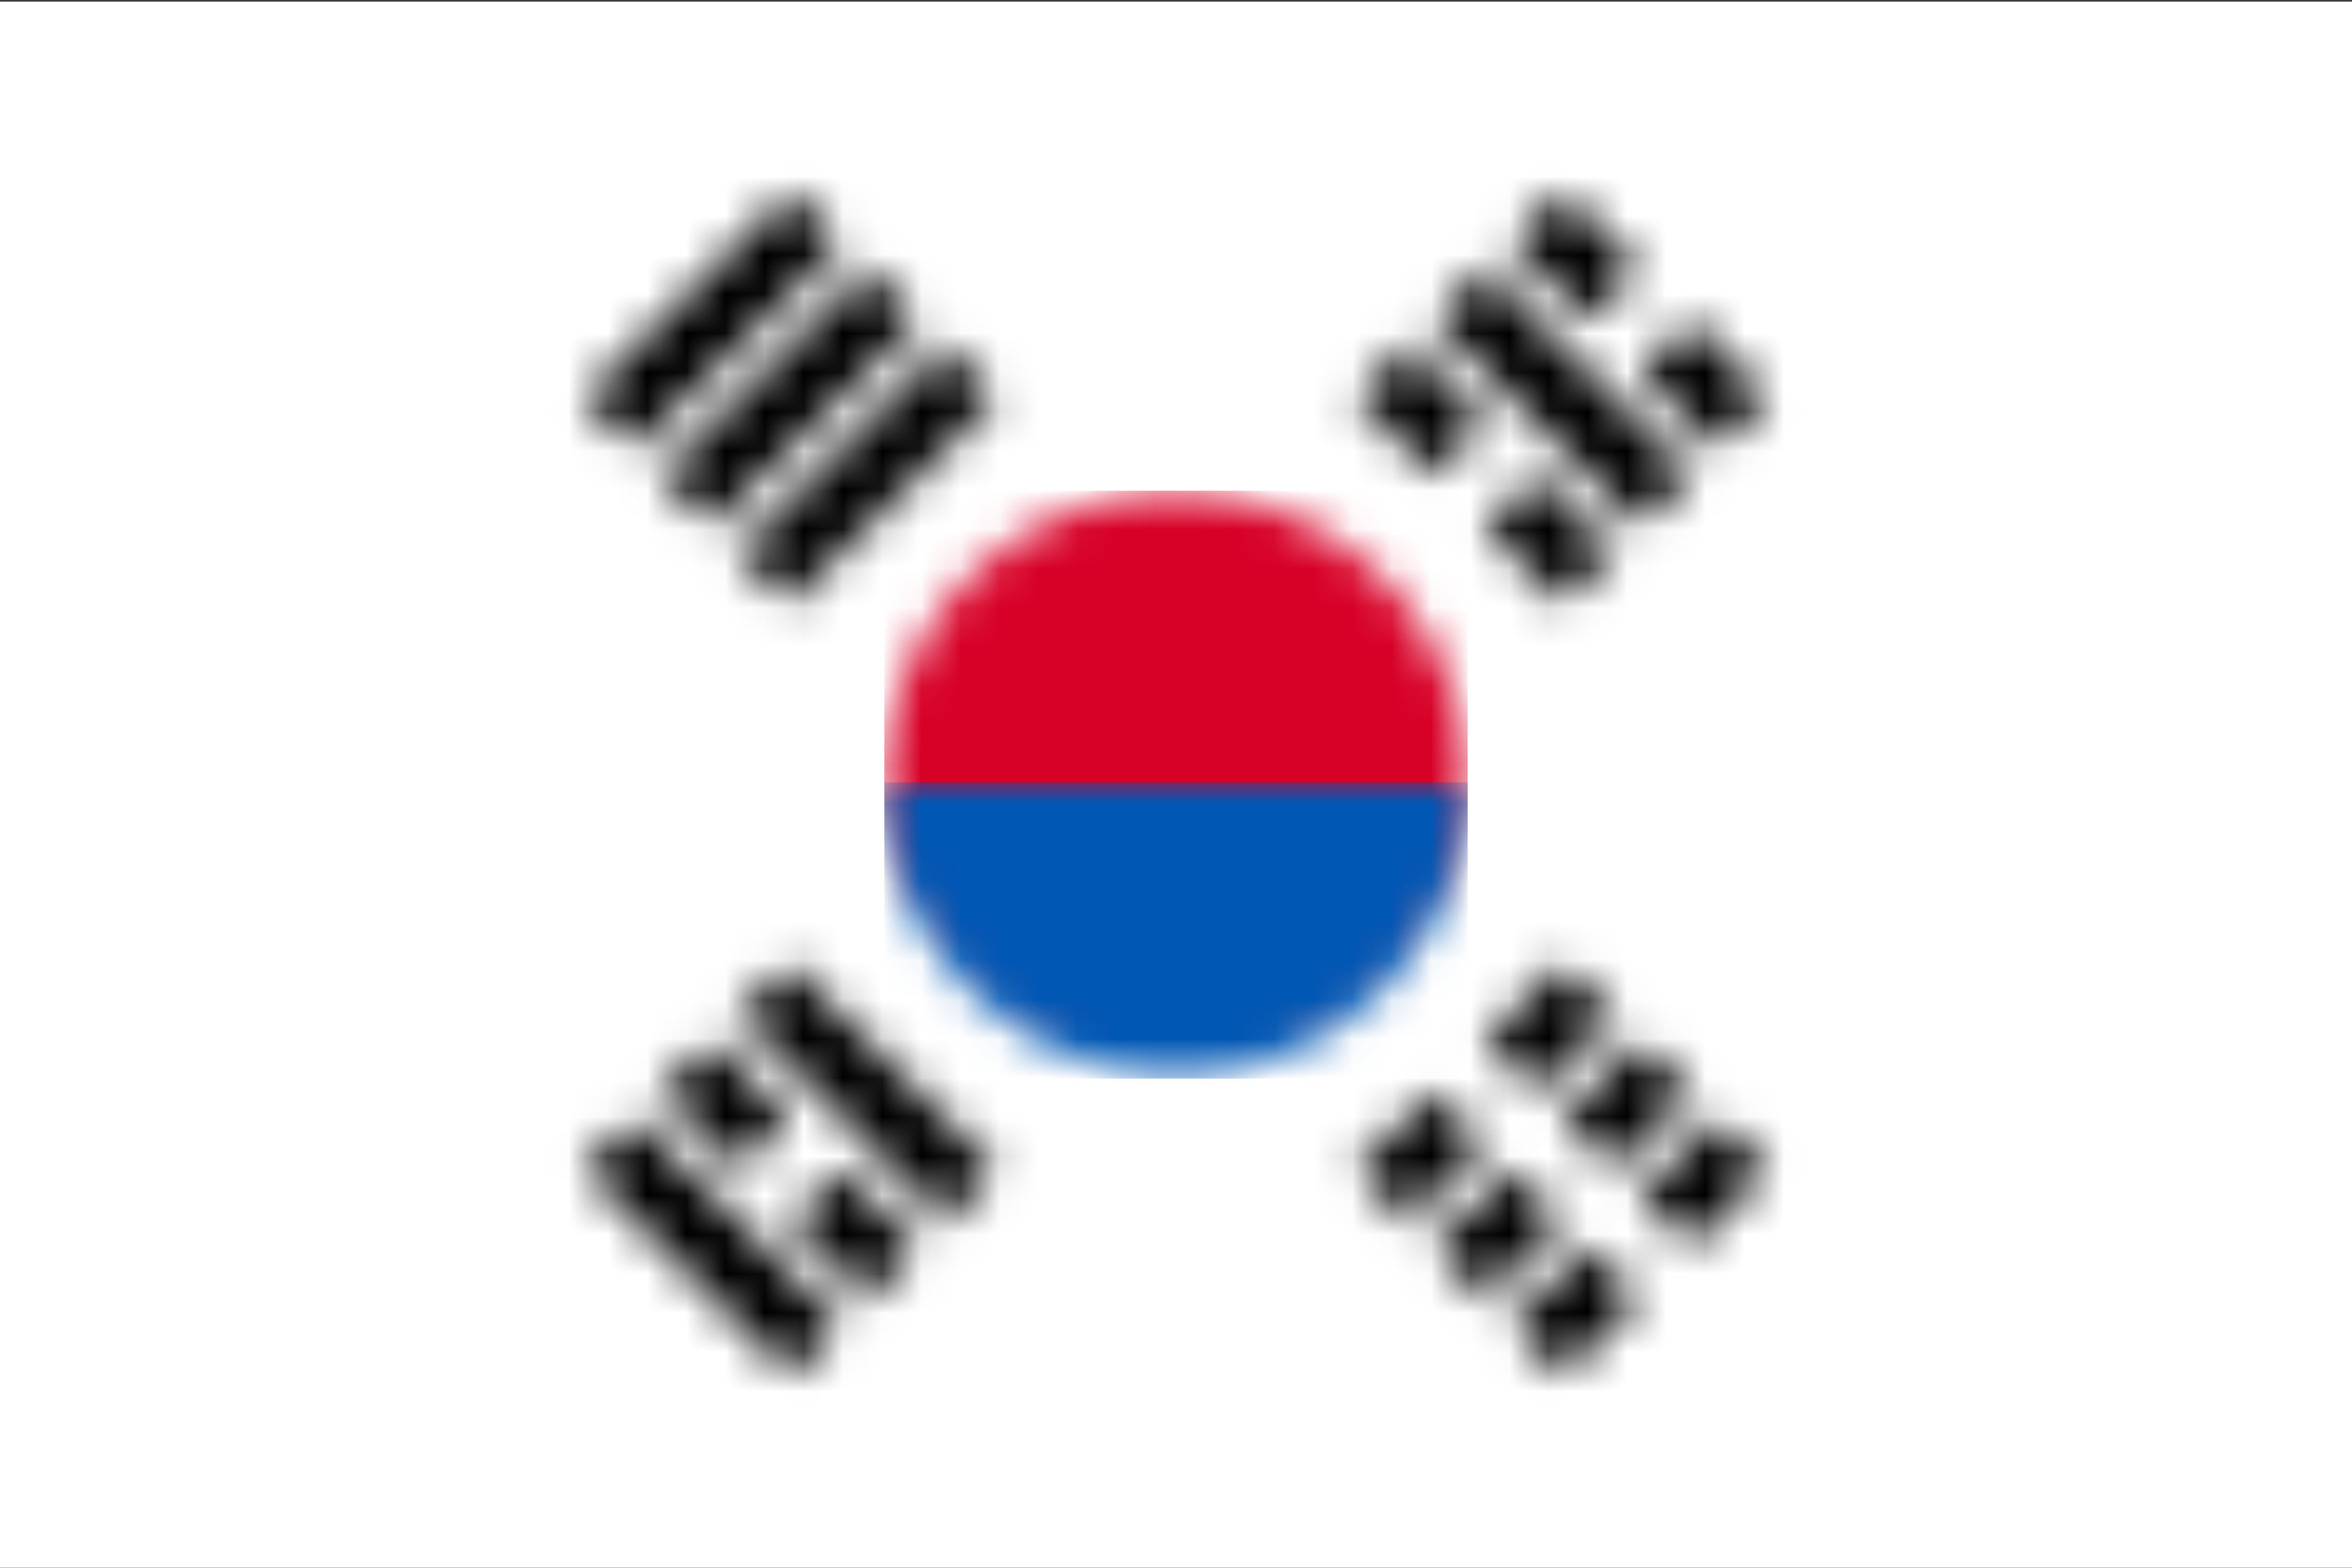<svg width="60" height="40" xmlns="http://www.w3.org/2000/svg" xmlns:xlink="http://www.w3.org/1999/xlink"><rect width="100%" height="100%" fill="#333333" stroke="none"/><defs><path d="M15.426 7.999c0 1.857-3.325 6.498-7.426 6.498S.574 9.856.574 7.999a7.426 7.426 0 0 1 14.852 0Z" id="a"/><path d="M15.426.999a7.426 7.426 0 1 1-14.852 0h14.852Z" id="c"/><path id="e" d="M.877 2.564 2.846.595l1.313 1.313L2.19 3.877"/><path id="g" d="M.595 2.845 2.564.876l1.313 1.312-1.97 1.969"/><path id="i" d="M.815 2.5 2.784.531l1.313 1.313-1.969 1.969"/><path id="k" d="M.533 2.783 2.502.814l1.313 1.313-1.969 1.969"/><path id="m" d="M.846 2.532 2.815.563l1.313 1.313-1.969 1.969"/><path id="o" d="M.564 2.814 2.533.845l1.313 1.312-1.969 1.97"/><path id="q" d="M5.816 7.435.565 2.184 1.878.871l5.251 5.251"/><path id="s" d="M2.564 4.123.595 2.153 1.908.841 3.877 2.81"/><path id="u" d="M2.845 3.405.876 1.436 2.189.123l1.969 1.969"/><path id="w" d="M2.5 4.184.531 2.215 1.844.902l1.969 1.97"/><path id="y" d="M2.784 3.466.815 1.497 2.127.185l1.97 1.969"/><path id="A" d="m2.217.532 5.251 5.251-1.313 1.312L.904 1.844"/><path id="C" d="m1.466.845 1.969 1.969-1.313 1.313L.153 2.158"/><path id="E" d="m2.185.563 1.969 1.969-1.313 1.313L.872 1.876"/><path id="G" d="m2.155.595 5.25 5.25-1.312 1.313L.842 1.907"/><path id="I" d="M7.468 2.214 2.217 7.465.904 6.152 6.155.901"/><path id="K" d="M7.435 2.184 2.184 7.435.871 6.122 6.122.871"/><path id="M" d="M7.404 2.153 2.153 7.404.84 6.092 6.091.841"/></defs><g fill="none" fill-rule="evenodd"><path fill="#FFF" fill-rule="nonzero" d="M0 40h60V.04H0z"/><g transform="translate(22 12)"><mask id="b" fill="#fff"><use xlink:href="#a"/></mask><path fill="#D70027" fill-rule="nonzero" mask="url(#b)" d="M.56 14.56h14.88V.52H.56z"/></g><g transform="translate(22 19)"><mask id="d" fill="#fff"><use xlink:href="#c"/></mask><path fill="#0057B4" fill-rule="nonzero" mask="url(#d)" d="M.56 8.52h14.88V.96H.56z"/></g><g transform="translate(37 24)"><mask id="f" fill="#fff"><use xlink:href="#e"/></mask><path fill="#000" fill-rule="nonzero" mask="url(#f)" d="m-6.194 2.564 9.04-9.04 8.384 8.384-9.04 9.04"/></g><g transform="translate(34 27)"><mask id="h" fill="#fff"><use xlink:href="#g"/></mask><path fill="#000" fill-rule="nonzero" mask="url(#h)" d="m-6.476 2.845 9.04-9.041 8.384 8.384-9.041 9.04"/></g><g transform="translate(41 28)"><mask id="j" fill="#fff"><use xlink:href="#i"/></mask><path fill="#000" fill-rule="nonzero" mask="url(#j)" d="m-6.256 2.5 9.04-9.04 8.384 8.384-9.04 9.04"/></g><g transform="translate(38 31)"><mask id="l" fill="#fff"><use xlink:href="#k"/></mask><path fill="#000" fill-rule="nonzero" mask="url(#l)" d="m-6.538 2.783 9.04-9.04 8.384 8.384-9.04 9.04"/></g><g transform="translate(39 26)"><mask id="n" fill="#fff"><use xlink:href="#m"/></mask><path fill="#000" fill-rule="nonzero" mask="url(#n)" d="m-6.225 2.532 9.04-9.04 8.384 8.384-9.04 9.04"/></g><g transform="translate(36 29)"><mask id="p" fill="#fff"><use xlink:href="#o"/></mask><path fill="#000" fill-rule="nonzero" mask="url(#p)" d="m-6.507 2.814 9.04-9.04 8.384 8.383-9.04 9.041"/></g><g transform="translate(36 6)"><mask id="r" fill="#fff"><use xlink:href="#q"/></mask><path fill="#000" fill-rule="nonzero" mask="url(#r)" d="M5.816 14.506-6.506 2.184 1.878-6.2 14.2 6.122"/></g><g transform="translate(34 8)"><mask id="t" fill="#fff"><use xlink:href="#s"/></mask><path fill="#000" fill-rule="nonzero" mask="url(#t)" d="m2.564 11.194-9.04-9.041L1.908-6.23l9.04 9.04"/></g><g transform="translate(37 12)"><mask id="v" fill="#fff"><use xlink:href="#u"/></mask><path fill="#000" fill-rule="nonzero" mask="url(#v)" d="m2.845 10.476-9.04-9.04 8.384-8.384 9.04 9.04"/></g><g transform="translate(38 4)"><mask id="x" fill="#fff"><use xlink:href="#w"/></mask><path fill="#000" fill-rule="nonzero" mask="url(#x)" d="m2.5 11.255-9.04-9.04 8.384-8.384 9.04 9.041"/></g><g transform="translate(41 8)"><mask id="z" fill="#fff"><use xlink:href="#y"/></mask><path fill="#000" fill-rule="nonzero" mask="url(#z)" d="m2.784 10.538-9.04-9.041 8.383-8.383 9.041 9.04"/></g><g transform="translate(14 28)"><mask id="B" fill="#fff"><use xlink:href="#A"/></mask><path fill="#000" fill-rule="nonzero" mask="url(#B)" d="M2.217-6.539 14.539 5.783l-8.384 8.383L-6.167 1.844"/></g><g transform="translate(20 29)"><mask id="D" fill="#fff"><use xlink:href="#C"/></mask><path fill="#000" fill-rule="nonzero" mask="url(#D)" d="m1.466-6.226 9.04 9.04-8.384 8.384-9.04-9.04"/></g><g transform="translate(16 26)"><mask id="F" fill="#fff"><use xlink:href="#E"/></mask><path fill="#000" fill-rule="nonzero" mask="url(#F)" d="m2.185-6.508 9.04 9.04-8.384 8.384-9.04-9.04"/></g><g transform="translate(18 24)"><mask id="H" fill="#fff"><use xlink:href="#G"/></mask><path fill="#000" fill-rule="nonzero" mask="url(#H)" d="M2.155-6.477 14.477 5.845l-8.384 8.384L-6.229 1.907"/></g><g transform="translate(14 4)"><mask id="J" fill="#fff"><use xlink:href="#I"/></mask><path fill="#000" fill-rule="nonzero" mask="url(#J)" d="M14.539 2.214 2.217 14.536l-8.384-8.384L6.155-6.17"/></g><g transform="translate(16 6)"><mask id="L" fill="#fff"><use xlink:href="#K"/></mask><path fill="#000" fill-rule="nonzero" mask="url(#L)" d="M14.506 2.184 2.184 14.506-6.2 6.122 6.122-6.2"/></g><g transform="translate(18 8)"><mask id="N" fill="#fff"><use xlink:href="#M"/></mask><path fill="#000" fill-rule="nonzero" mask="url(#N)" d="M14.475 2.153 2.153 14.475l-8.384-8.383L6.091-6.23"/></g></g></svg>
